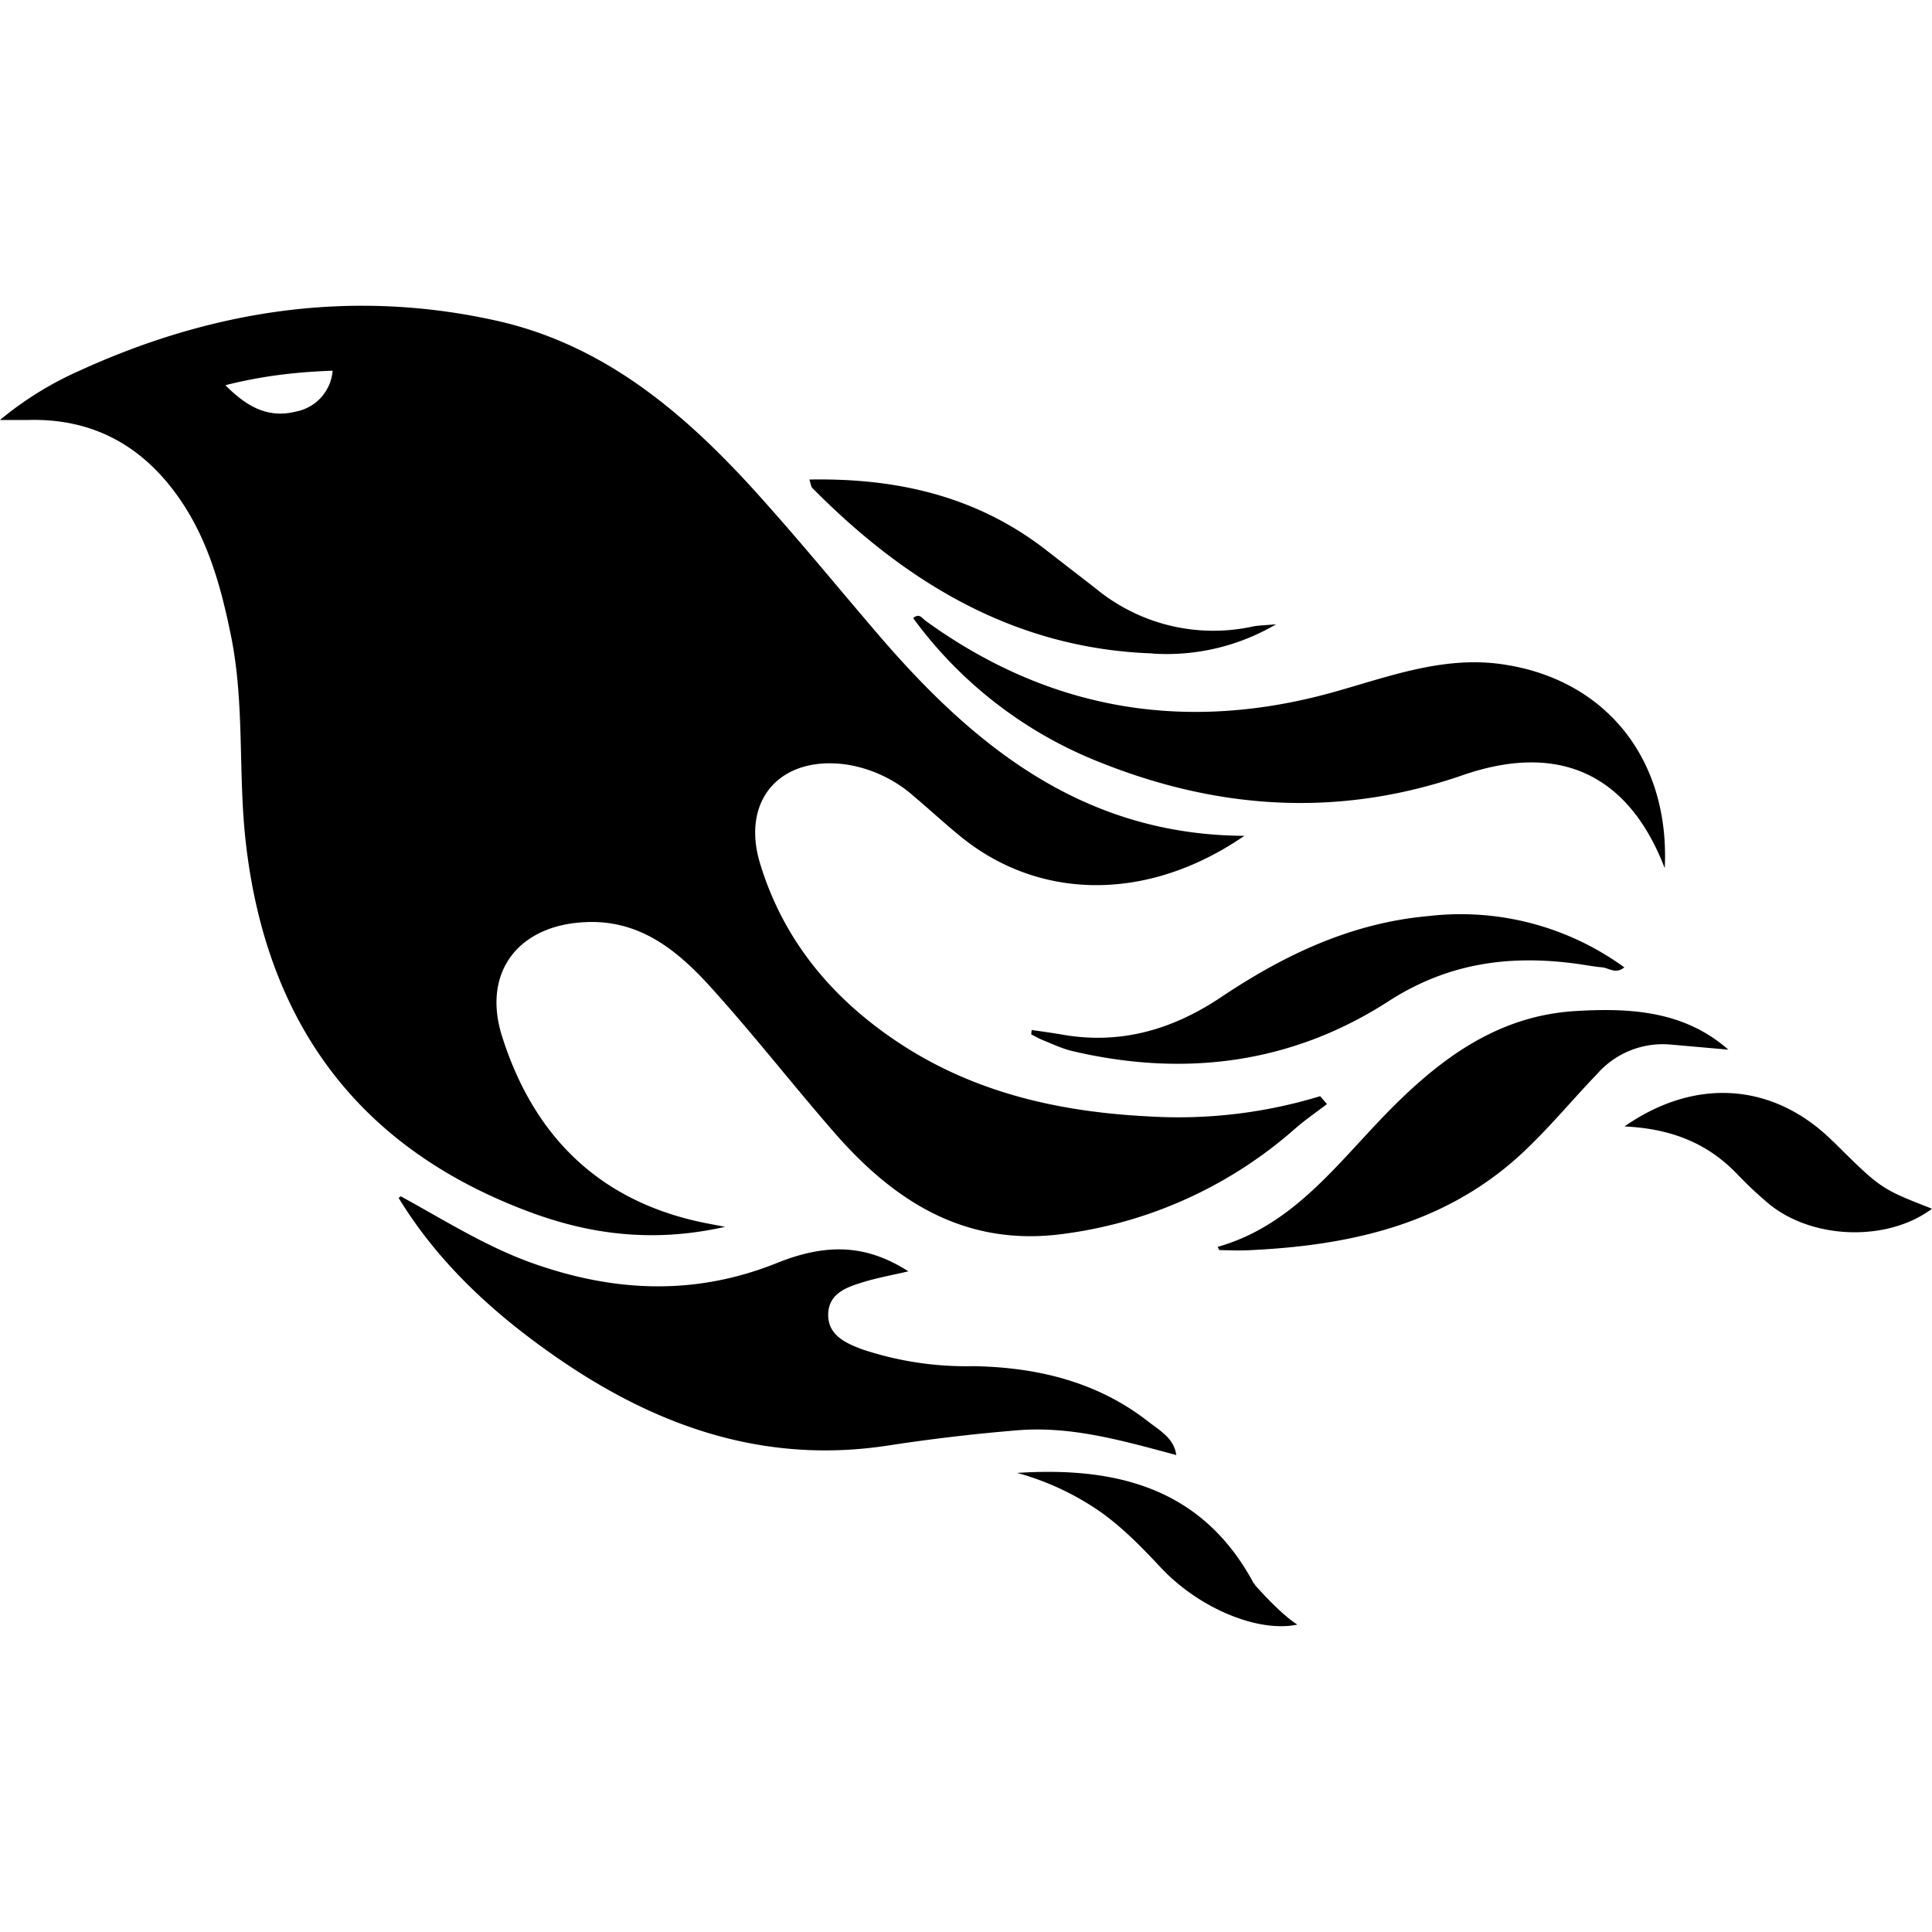 <svg role="img" viewBox="0 0 24 24" xmlns="http://www.w3.org/2000/svg"><title>Phoenix Framework</title><path d="m9.012 15.241-.188-.036c-1.34-.248-2.186-1.06-2.588-2.334-.25-.794.204-1.38 1.038-1.416.682-.032 1.15.36 1.562.816.532.588 1.02 1.216 1.542 1.814.754.86 1.64 1.412 2.854 1.24a5.404 5.404 0 0 0 2.86-1.308c.124-.108.26-.2.392-.302l-.084-.098a6.034 6.034 0 0 1-2.12.252c-1.092-.054-2.132-.282-3.064-.882-.848-.548-1.476-1.28-1.774-2.26-.24-.79.252-1.344 1.072-1.23.313.049.606.187.842.398.2.168.39.346.594.51.958.77 2.294.812 3.508-.022-1.996-.01-3.354-1.108-4.548-2.5-.466-.544-.922-1.1-1.4-1.636-.92-1.038-1.944-1.952-3.346-2.264-1.79-.398-3.518-.136-5.176.622A4.214 4.214 0 0 0 0 5.217h.352c.836-.022 1.464.35 1.916 1.034.328.498.482 1.06.6 1.64.176.86.086 1.734.188 2.598.26 2.22 1.394 3.768 3.506 4.56.774.292 1.568.39 2.45.19v.002zM3.674 5.113c-.334.084-.6-.05-.874-.328.47-.118.886-.164 1.332-.18a.562.562 0 0 1-.458.508zm10.938 12.96c-.03-.212-.212-.306-.356-.42-.634-.492-1.378-.668-2.164-.682a4.08 4.08 0 0 1-1.378-.208c-.204-.076-.43-.174-.426-.436.006-.266.238-.34.448-.404.174-.052.352-.084.548-.13-.5-.32-.988-.364-1.636-.102-1.024.41-2.032.36-3.052-.006-.574-.208-1.086-.534-1.618-.824l-.026.02c.44.722 1.038 1.304 1.71 1.8 1.296.96 2.712 1.53 4.37 1.276a22.8 22.8 0 0 1 1.614-.19c.676-.054 1.32.136 1.966.308v-.002zm-3.124-10.37c-.036-.026-.07-.09-.144-.024a5.258 5.258 0 0 0 2.284 1.776c1.488.604 3 .708 4.544.174 1.2-.414 2.06-.01 2.508 1.156.066-1.352-.73-2.338-1.996-2.53-.712-.11-1.37.128-2.038.32-1.856.54-3.584.274-5.16-.872h.002zm9.256 5.272.726.064c-.546-.48-1.212-.52-1.888-.48-1.026.058-1.766.65-2.44 1.356-.594.624-1.13 1.324-2.016 1.574l.02.04c.12.002.24.008.36.002 1.288-.058 2.5-.33 3.464-1.264.306-.294.576-.62.87-.926.226-.258.562-.394.904-.366zm-2.992-1.596c-.96.084-1.794.48-2.58 1.006-.602.404-1.248.594-1.972.468-.128-.022-.258-.04-.384-.058l-.006.054c.046.024.092.05.14.07.12.048.24.106.364.136 1.396.33 2.732.16 3.936-.618.76-.49 1.546-.582 2.398-.456.086.014.172.028.258.036.08.008.164.088.272 0a3.454 3.454 0 0 0-2.426-.638zm-3.434-3.26a2.68 2.68 0 0 0 1.534-.364c-.154.014-.22.014-.282.026a2.296 2.296 0 0 1-1.96-.472l-.646-.5c-.856-.652-1.836-.872-2.91-.852.018.052.02.088.038.106 1.168 1.18 2.52 1.996 4.226 2.054v.002zm8.452 6.06c-.724-.72-1.694-.81-2.59-.186.594.028 1.04.216 1.4.592.128.134.262.26.404.378.548.44 1.474.46 2.016.052-.636-.248-.636-.248-1.23-.838v.002zm-7.198 5.486c-.634-1.18-1.7-1.448-2.936-1.368.364.1.708.26 1.02.474.286.2.526.448.764.702.472.504 1.208.812 1.696.708-.224-.14-.546-.514-.546-.514h-.012l.008.006.004.018c.004-.02.006-.016.008-.01h.02l-.028-.012v.01l.01.004s.114.208-.008-.018z"/></svg>
